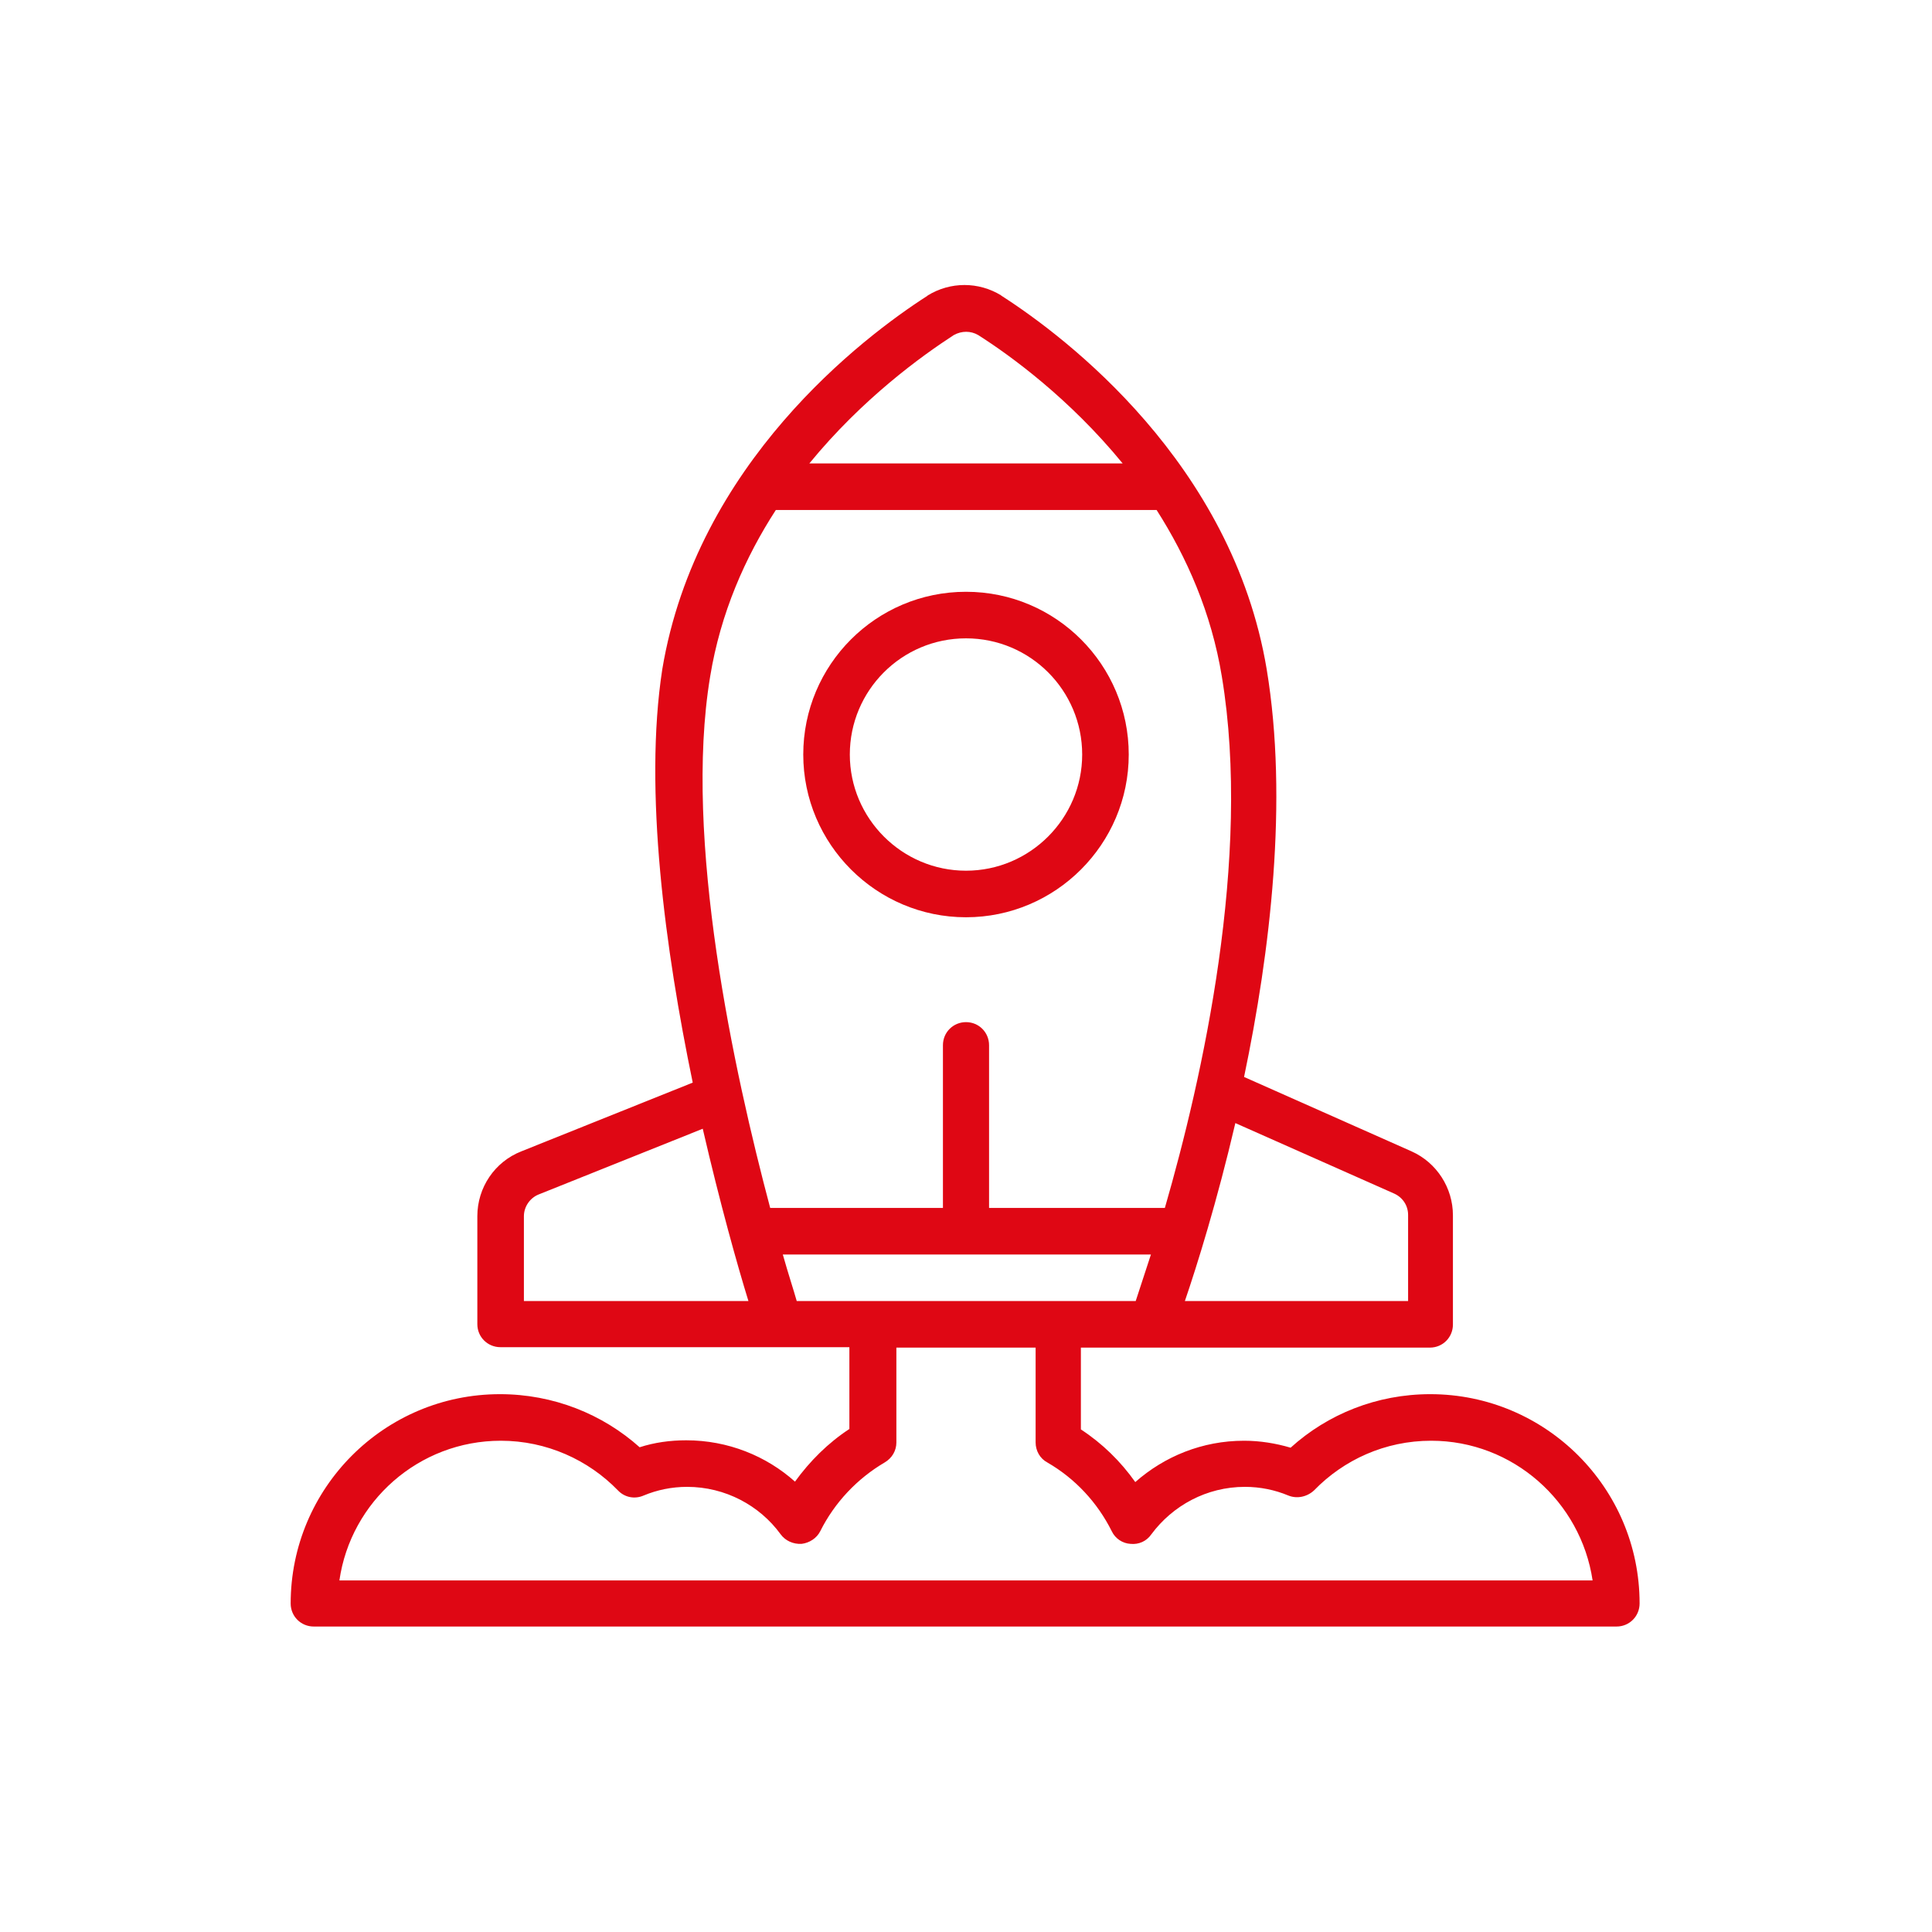 <svg xmlns="http://www.w3.org/2000/svg" xmlns:xlink="http://www.w3.org/1999/xlink" id="Ebene_1" x="0px" y="0px" viewBox="0 0 444 444" style="enable-background:new 0 0 444 444;" xml:space="preserve"><style type="text/css">	.st0{fill-rule:evenodd;clip-rule:evenodd;fill:#DF0714;}	.st1{fill:#DF0714;}</style><g>	<path class="st0" d="M222,136c-20.7,0-37.4,16.8-37.4,37.4s16.8,37.4,37.4,37.4s37.4-16.8,37.4-37.4S242.7,136,222,136z M222,146.7  c14.8,0,26.7,12,26.7,26.7s-12,26.7-26.7,26.7s-26.7-12-26.7-26.7S207.2,146.7,222,146.7z"></path>	<path class="st0" d="M159.2,248.8l-39.4,15.8c-6.1,2.4-10.1,8.3-10.1,14.9v24.8c0,3,2.4,5.3,5.3,5.3h80.2v18.8  c-4.9,3.2-9.1,7.4-12.5,12.1c-6.6-5.9-15.4-9.5-25-9.5c-3.7,0-7.3,0.5-10.7,1.6c-8.5-7.6-19.8-12.2-32.1-12.2  c-26.6,0-48.1,21.6-48.1,48.1c0,3,2.4,5.3,5.3,5.3h299.4c3,0,5.3-2.4,5.3-5.3c0-26.6-21.6-48.1-48.1-48.1  c-12.3,0-23.6,4.6-32.1,12.3c-3.4-1-7-1.6-10.7-1.6c-9.6,0-18.3,3.6-25,9.5c-3.4-4.8-7.6-8.9-12.5-12.1v-18.8h80.2  c3,0,5.3-2.4,5.3-5.3v-25.1c0-6.3-3.7-12.1-9.5-14.7l-38.5-17.1c6-28.7,10.2-63.5,5.2-93.7c-7.9-47.3-46.1-76.3-60.9-85.8  c0,0-0.1,0-0.1-0.1c-5.2-3.2-11.7-3.2-16.9,0c0,0,0,0-0.1,0.1c-14.8,9.5-53,38.5-60.9,85.8C147.9,181.7,152.9,218.4,159.2,248.8  L159.2,248.8z M238,309.7v21.8c0,1.9,1,3.7,2.7,4.6c6.4,3.7,11.5,9.2,14.8,15.8c0.8,1.7,2.5,2.8,4.3,2.9c1.9,0.2,3.7-0.6,4.8-2.2  c4.9-6.6,12.7-10.9,21.5-10.9c3.5,0,6.9,0.7,10,2c2,0.8,4.3,0.3,5.9-1.2c6.8-7,16.3-11.4,26.9-11.4c18.8,0,34.4,14,37.1,32.1H78  c2.6-18.1,18.2-32.1,37.1-32.1c10.5,0,20.1,4.4,26.9,11.4c1.5,1.6,3.8,2.1,5.9,1.2c3.1-1.3,6.5-2,10-2c8.8,0,16.7,4.3,21.5,10.9  c1.1,1.5,2.9,2.3,4.8,2.2c1.8-0.2,3.5-1.3,4.3-2.9c3.3-6.6,8.5-12.1,14.8-15.8c1.7-1,2.7-2.7,2.7-4.6v-21.8H238z M283.9,258.1  c-4.2,18-8.8,32.7-11.6,40.9h51.3v-19.8c0-2.1-1.2-4-3.2-4.9L283.9,258.1z M179.9,288.3h84.6c-1.5,4.6-2.7,8.3-3.5,10.7h-77.9  C182.4,296.5,181.2,292.9,179.9,288.3L179.9,288.3z M161.5,259.4l-37.7,15.1c-2,0.8-3.4,2.8-3.4,5V299H172  C169.5,290.9,165.5,276.7,161.5,259.4L161.5,259.4z M265.8,117.2h-87.5c-7,10.8-12.7,23.6-15.1,38.3c-6.2,37.3,5.5,90.9,13.8,122.1  h39.7v-37.4c0-3,2.4-5.3,5.3-5.3c3,0,5.3,2.4,5.3,5.3v37.4h40.4c8.6-29.7,20-80.5,13.1-122.1C278.4,140.8,272.7,128,265.8,117.2  L265.8,117.2z M258,106.5c-12.2-14.9-25.8-24.8-33.2-29.5l0,0c-1.7-1-3.8-1-5.6,0c-7.4,4.8-21,14.6-33.2,29.5L258,106.5z"></path></g></svg>